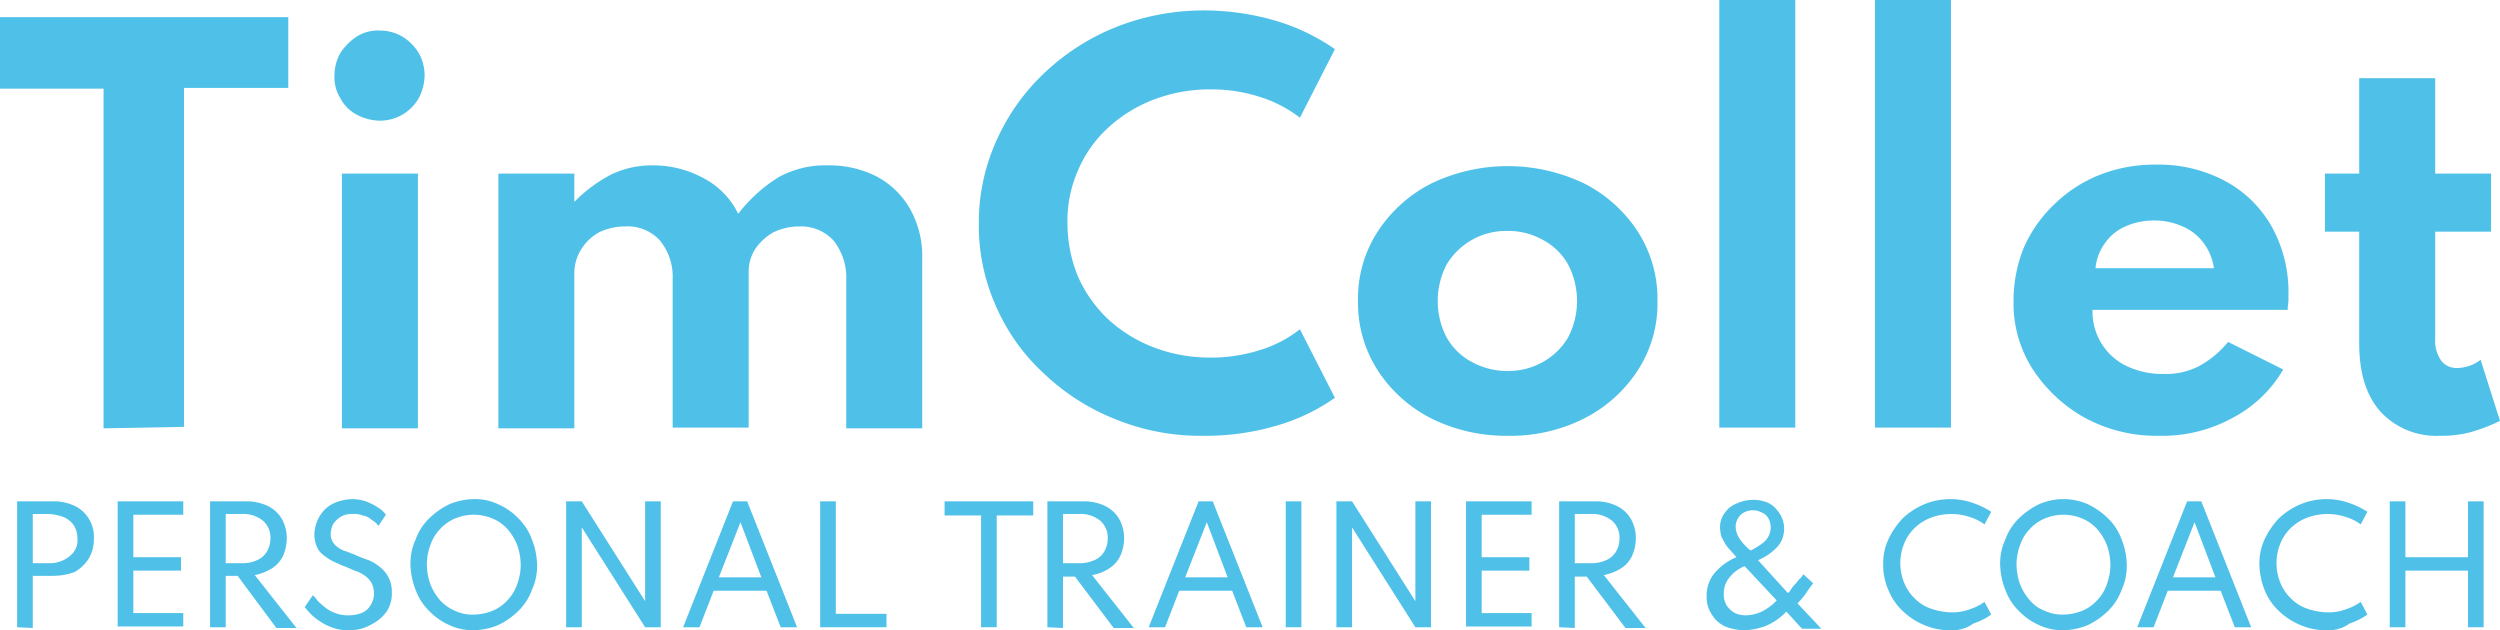 <svg xmlns="http://www.w3.org/2000/svg" id="Ebene_1" data-name="Ebene 1" viewBox="0 0 335.6 84.6"><defs><style>.cls-1{fill:#4fc1e9;}</style></defs><path class="cls-1" d="M21.8,65.2V19.6H7.9V10H46.6v9.5h-14V65l-10.8.2Z" transform="translate(-7.9 -7.7)"></path><path class="cls-1" d="M58.9,23.9a6.81,6.81,0,0,1-3.1-.8,5.19,5.19,0,0,1-2.2-2.2,5.33,5.33,0,0,1-.8-3.1,6.11,6.11,0,0,1,.8-3,7.68,7.68,0,0,1,2.2-2.2,5.33,5.33,0,0,1,3.1-.8,6.11,6.11,0,0,1,3,.8,6.61,6.61,0,0,1,2.2,2.2,6.11,6.11,0,0,1,.8,3,6.81,6.81,0,0,1-.8,3.1,6,6,0,0,1-5.2,3ZM53.8,65.2V31H64V65.2Z" transform="translate(-7.9 -7.7)"></path><path class="cls-1" d="M74.8,65.2V31H85v3.8a19.44,19.44,0,0,1,5-3.7,12.53,12.53,0,0,1,5.4-1.2,14.14,14.14,0,0,1,7.1,1.8,10.69,10.69,0,0,1,4.5,4.7,20.36,20.36,0,0,1,5.4-4.9,12.91,12.91,0,0,1,6.6-1.6,14,14,0,0,1,6.6,1.5,11.2,11.2,0,0,1,4.5,4.4,13,13,0,0,1,1.6,6.7V65.2H121.5V45.3a8,8,0,0,0-1.7-5.3,5.89,5.89,0,0,0-4.6-1.9,7.84,7.84,0,0,0-3.5.8,7.28,7.28,0,0,0-2.4,2.2,5.61,5.61,0,0,0-.9,3.1V65.1H98.2v-20A7.65,7.65,0,0,0,96.5,40a5.83,5.83,0,0,0-4.7-1.9,7.84,7.84,0,0,0-3.5.8,6.62,6.62,0,0,0-2.4,2.3,6,6,0,0,0-.9,3.2V65.2Z" transform="translate(-7.9 -7.7)"></path><path class="cls-1" d="M169.4,66.2A30.09,30.09,0,0,1,157.7,64a29.71,29.71,0,0,1-9.6-6.1,26.66,26.66,0,0,1-6.5-9.1,26.3,26.3,0,0,1-2.3-11.1,26.51,26.51,0,0,1,2.4-11.2,28.08,28.08,0,0,1,6.5-9.1,30.18,30.18,0,0,1,9.6-6.1,32,32,0,0,1,11.7-2.2,34.46,34.46,0,0,1,9.7,1.4,27.63,27.63,0,0,1,7.9,3.8l-4.7,9.2a17.24,17.24,0,0,0-5.4-2.8,21.32,21.32,0,0,0-6.7-1,21,21,0,0,0-7.6,1.4,19.06,19.06,0,0,0-6.1,3.8,16.36,16.36,0,0,0-4,5.7,16.68,16.68,0,0,0-1.4,7.1,18.72,18.72,0,0,0,1.4,7.1,17.78,17.78,0,0,0,4,5.7,19.06,19.06,0,0,0,6.1,3.8,21,21,0,0,0,7.6,1.4,21.32,21.32,0,0,0,6.7-1,16.21,16.21,0,0,0,5.4-2.8l4.7,9.2a26.25,26.25,0,0,1-7.7,3.7A33.57,33.57,0,0,1,169.4,66.2Z" transform="translate(-7.9 -7.7)"></path><path class="cls-1" d="M210.3,66.2a22.52,22.52,0,0,1-10.2-2.3,18.58,18.58,0,0,1-7.2-6.4,16.7,16.7,0,0,1-2.7-9.4,16.47,16.47,0,0,1,2.7-9.4,18.58,18.58,0,0,1,7.2-6.4,23.77,23.77,0,0,1,20.4,0,18.58,18.58,0,0,1,7.2,6.4,16.7,16.7,0,0,1,2.7,9.4,16.47,16.47,0,0,1-2.7,9.4,18.58,18.58,0,0,1-7.2,6.4A21.84,21.84,0,0,1,210.3,66.2Zm0-8.7a9.39,9.39,0,0,0,4.7-1.2,9,9,0,0,0,3.4-3.3,10.6,10.6,0,0,0,0-9.8,8.32,8.32,0,0,0-3.4-3.3,9.39,9.39,0,0,0-4.7-1.2,9.32,9.32,0,0,0-8.2,4.5,10.6,10.6,0,0,0,0,9.8,8.32,8.32,0,0,0,3.4,3.3A9.77,9.77,0,0,0,210.3,57.5Z" transform="translate(-7.9 -7.7)"></path><path class="cls-1" d="M238.7,65.2V7.7h10.2V65.1H238.7Z" transform="translate(-7.9 -7.7)"></path><path class="cls-1" d="M259.6,65.2V7.7h10.2V65.1H259.6Z" transform="translate(-7.9 -7.7)"></path><path class="cls-1" d="M297.7,66.2a20.15,20.15,0,0,1-9.9-2.4,19.86,19.86,0,0,1-7-6.5,16.31,16.31,0,0,1-2.6-9.3,18.72,18.72,0,0,1,1.4-7.1,18,18,0,0,1,4.1-5.8,18.27,18.27,0,0,1,6-3.9,20,20,0,0,1,7.5-1.4,18.93,18.93,0,0,1,9.4,2.2,15.66,15.66,0,0,1,6.3,6.2,18.16,18.16,0,0,1,2.2,9.2v.7c0,.2-.1.6-.1,1.2H288.8a8.17,8.17,0,0,0,1.2,4.5,8,8,0,0,0,3.3,3,11.17,11.17,0,0,0,5,1.1,9.88,9.88,0,0,0,4.7-1,13.24,13.24,0,0,0,4-3.3l7.4,3.7a17,17,0,0,1-6.8,6.5A19.62,19.62,0,0,1,297.7,66.2Zm-8.5-22.5h15.9a7.44,7.44,0,0,0-1.4-3.4,6.89,6.89,0,0,0-2.8-2.2,9.21,9.21,0,0,0-3.8-.8,9.35,9.35,0,0,0-3.9.8,6.43,6.43,0,0,0-2.7,2.2A6.74,6.74,0,0,0,289.2,43.7Z" transform="translate(-7.9 -7.7)"></path><path class="cls-1" d="M335.4,66.2a10.19,10.19,0,0,1-8-3.3c-1.9-2.2-2.8-5.2-2.8-9.1v-15H320V31h4.6V18.2h10.2V31h7.5v7.8h-7.5V53.2a4.56,4.56,0,0,0,.8,2.9,2.57,2.57,0,0,0,2.2,1,5.33,5.33,0,0,0,3.1-1.1l2.6,8.2a22.56,22.56,0,0,1-3.9,1.5A15.09,15.09,0,0,1,335.4,66.2Z" transform="translate(-7.9 -7.7)"></path><path class="cls-1" d="M10.2,91.9V75H15a6.53,6.53,0,0,1,2.9.6,4.44,4.44,0,0,1,1.9,1.7,4.53,4.53,0,0,1,.7,2.7,5,5,0,0,1-.7,2.7,5.46,5.46,0,0,1-1.9,1.8A8.81,8.81,0,0,1,15,85H12.3v7l-2.1-.1Zm2.1-8.6h2.1a4.21,4.21,0,0,0,2-.4,3.81,3.81,0,0,0,1.4-1.1,2.73,2.73,0,0,0,.5-1.8,3.45,3.45,0,0,0-.5-1.8,3.14,3.14,0,0,0-1.4-1.1,6.47,6.47,0,0,0-2-.4H12.3Z" transform="translate(-7.9 -7.7)"></path><path class="cls-1" d="M23.7,91.9V75h8.8v1.8H25.8v5.7h6.4v1.8H25.8V90h6.7v1.8H23.7Z" transform="translate(-7.9 -7.7)"></path><path class="cls-1" d="M36.1,91.9V75h4.8a6.53,6.53,0,0,1,2.9.6,4.44,4.44,0,0,1,1.9,1.7,5.28,5.28,0,0,1,.7,2.6,6,6,0,0,1-.5,2.4A4,4,0,0,1,44.4,84a6.91,6.91,0,0,1-2.3.9L47.7,92H45l-5.2-7H38.2v6.9Zm2.1-8.6h2.1a4.64,4.64,0,0,0,2.1-.4,2.85,2.85,0,0,0,1.3-1.1,3.45,3.45,0,0,0,.5-1.8,3,3,0,0,0-1-2.4,4.2,4.2,0,0,0-2.9-.9H38.2v6.6Z" transform="translate(-7.9 -7.7)"></path><path class="cls-1" d="M54.7,92.3a5.87,5.87,0,0,1-2.3-.4,6.8,6.8,0,0,1-1.7-.9,6.34,6.34,0,0,1-1.2-1c-.3-.3-.5-.6-.7-.8l1.1-1.6a4.35,4.35,0,0,1,.6.7,9,9,0,0,0,1,.9,4.68,4.68,0,0,0,1.4.8,4.84,4.84,0,0,0,1.8.3,4.67,4.67,0,0,0,1.7-.3,2.34,2.34,0,0,0,1.2-1,2.77,2.77,0,0,0,.5-1.6,3.19,3.19,0,0,0-.3-1.4,2.84,2.84,0,0,0-.9-1,4.58,4.58,0,0,0-1.4-.7c-.5-.2-1.1-.5-1.7-.7-.4-.2-.9-.4-1.3-.6a8.34,8.34,0,0,1-1.2-.8,2.73,2.73,0,0,1-.9-1.2,4.15,4.15,0,0,1-.3-1.6,5,5,0,0,1,1.4-3.3,4.35,4.35,0,0,1,1.6-1,6.47,6.47,0,0,1,2-.4A5.82,5.82,0,0,1,57,75a8,8,0,0,1,1.6.8,3.57,3.57,0,0,1,1.1,1l-1,1.5a2.36,2.36,0,0,0-.9-.8,2.28,2.28,0,0,0-1.2-.6,3.18,3.18,0,0,0-1.4-.2,2.73,2.73,0,0,0-1.6.4,3.18,3.18,0,0,0-1,1,3.08,3.08,0,0,0-.3,1.3,2,2,0,0,0,.3,1.1,2.34,2.34,0,0,0,.7.7,3.13,3.13,0,0,0,1,.5c.4.1.7.3,1.1.4a16.67,16.67,0,0,0,2,.8,6.24,6.24,0,0,1,1.6,1,4.1,4.1,0,0,1,1.5,3.3,4.41,4.41,0,0,1-.7,2.6,5.51,5.51,0,0,1-2,1.7A5.75,5.75,0,0,1,54.7,92.3Z" transform="translate(-7.9 -7.7)"></path><path class="cls-1" d="M71.5,92.3a7.25,7.25,0,0,1-3.3-.7,8.3,8.3,0,0,1-2.7-1.9,7.5,7.5,0,0,1-1.8-2.8,9.83,9.83,0,0,1-.7-3.4,7.67,7.67,0,0,1,.7-3.4,7.5,7.5,0,0,1,1.8-2.8,10.15,10.15,0,0,1,2.7-1.9,8.84,8.84,0,0,1,3.3-.7,7.25,7.25,0,0,1,3.3.7,8.3,8.3,0,0,1,2.7,1.9,7.5,7.5,0,0,1,1.8,2.8,9.83,9.83,0,0,1,.7,3.4,7.67,7.67,0,0,1-.7,3.4,7.5,7.5,0,0,1-1.8,2.8,10.15,10.15,0,0,1-2.7,1.9A8.84,8.84,0,0,1,71.5,92.3Zm0-2.1a7,7,0,0,0,2.5-.5,5.58,5.58,0,0,0,2-1.4,5.71,5.71,0,0,0,1.3-2.1,7.63,7.63,0,0,0,.5-2.7,8.08,8.08,0,0,0-.5-2.7A7.43,7.43,0,0,0,76,78.7a5.58,5.58,0,0,0-2-1.4,6.5,6.5,0,0,0-5,0,5.58,5.58,0,0,0-2,1.4,5.71,5.71,0,0,0-1.3,2.1,7.63,7.63,0,0,0-.5,2.7,8.08,8.08,0,0,0,.5,2.7A7.43,7.43,0,0,0,67,88.3a5.58,5.58,0,0,0,2,1.4A5.34,5.34,0,0,0,71.5,90.2Z" transform="translate(-7.9 -7.7)"></path><path class="cls-1" d="M83.9,91.9V75H86l8.5,13.4V75h2.1V91.9H94.5L86,78.5V91.9Z" transform="translate(-7.9 -7.7)"></path><path class="cls-1" d="M99.6,91.9,106.3,75h1.9l6.7,16.9h-2.2L110.8,87h-7.1l-1.9,4.9Zm4.8-6.7h5.7l-2.8-7.4Z" transform="translate(-7.9 -7.7)"></path><path class="cls-1" d="M118,91.9V75h2.1V90.1h6.8v1.8Z" transform="translate(-7.9 -7.7)"></path><path class="cls-1" d="M139.6,91.9v-15h-4.9V75h11.9v1.9h-4.9v15Z" transform="translate(-7.9 -7.7)"></path><path class="cls-1" d="M148.5,91.9V75h4.8a6.53,6.53,0,0,1,2.9.6,4.44,4.44,0,0,1,1.9,1.7,5.28,5.28,0,0,1,.7,2.6,6,6,0,0,1-.5,2.4,4,4,0,0,1-1.5,1.7,5.84,5.84,0,0,1-2.3.9l5.6,7.1h-2.7l-5.2-6.9h-1.6V92l-2.1-.1Zm2.1-8.6h2.1a4.64,4.64,0,0,0,2.1-.4,2.85,2.85,0,0,0,1.3-1.1,3.45,3.45,0,0,0,.5-1.8,3,3,0,0,0-1-2.4,4.2,4.2,0,0,0-2.9-.9h-2.1v6.6Z" transform="translate(-7.9 -7.7)"></path><path class="cls-1" d="M162.1,91.9,168.8,75h1.9l6.7,16.9h-2.2L173.3,87h-7.1l-1.9,4.9Zm4.9-6.7h5.7l-2.8-7.4Z" transform="translate(-7.9 -7.7)"></path><path class="cls-1" d="M180.5,91.9V75h2.1V91.9Z" transform="translate(-7.9 -7.7)"></path><path class="cls-1" d="M187.3,91.9V75h2.1l8.5,13.4V75H200V91.9h-2.1l-8.5-13.4V91.9Z" transform="translate(-7.9 -7.7)"></path><path class="cls-1" d="M204.7,91.9V75h8.8v1.8h-6.7v5.7h6.4v1.8h-6.4V90h6.7v1.8h-8.8Z" transform="translate(-7.9 -7.7)"></path><path class="cls-1" d="M217.2,91.9V75H222a6.53,6.53,0,0,1,2.9.6,4.44,4.44,0,0,1,1.9,1.7,5.28,5.28,0,0,1,.7,2.6,6,6,0,0,1-.5,2.4,4,4,0,0,1-1.5,1.7,6.91,6.91,0,0,1-2.3.9l5.6,7.1h-2.7l-5.2-6.9h-1.6V92l-2.1-.1Zm2.1-8.6h2.1a4.64,4.64,0,0,0,2.1-.4,2.85,2.85,0,0,0,1.3-1.1,3.45,3.45,0,0,0,.5-1.8,3,3,0,0,0-1-2.4,4.2,4.2,0,0,0-2.9-.9h-2.1v6.6Z" transform="translate(-7.9 -7.7)"></path><path class="cls-1" d="M242.1,92.3a7.08,7.08,0,0,1-2.6-.5,4,4,0,0,1-1.8-1.6,4.09,4.09,0,0,1-.7-2.5,4.72,4.72,0,0,1,1-3,7.81,7.81,0,0,1,3-2.2c-.5-.6-1-1.1-1.3-1.5s-.5-.9-.7-1.2a5,5,0,0,1-.2-1.2,3.17,3.17,0,0,1,.6-2,3.44,3.44,0,0,1,1.6-1.3,5.45,5.45,0,0,1,2.2-.5,4.84,4.84,0,0,1,1.8.3,3,3,0,0,1,1.3.9,4.18,4.18,0,0,1,.8,1.2,3.65,3.65,0,0,1,.3,1.5,3.58,3.58,0,0,1-.9,2.4,7.47,7.47,0,0,1-2.6,1.8l4,4.4c.2-.1.3-.3.5-.6s.4-.5.6-.7a4.35,4.35,0,0,1,.6-.7c.2-.2.3-.4.4-.5l1.3,1.2a17,17,0,0,0-1,1.4,15,15,0,0,1-1.1,1.3l3.2,3.4h-2.6l-2.1-2.3a8.3,8.3,0,0,1-2.7,1.9A8.8,8.8,0,0,1,242.1,92.3Zm.2-2a5.37,5.37,0,0,0,2.1-.5,7,7,0,0,0,2-1.5l-4.3-4.6a4.91,4.91,0,0,0-2.1,1.6,3.32,3.32,0,0,0-.7,2.1,2.93,2.93,0,0,0,.4,1.6,3.46,3.46,0,0,0,1.1,1A3.65,3.65,0,0,0,242.3,90.3Zm.6-8.7a9.88,9.88,0,0,0,1.5-.9,2.84,2.84,0,0,0,.9-1,2.55,2.55,0,0,0,0-2.4,1.76,1.76,0,0,0-.9-.8,2.55,2.55,0,0,0-2.4,0,2,2,0,0,0-.8.8,2.13,2.13,0,0,0-.3,1.2,2.92,2.92,0,0,0,.2.9,3.74,3.74,0,0,0,.6,1A6.79,6.79,0,0,0,242.9,81.6Z" transform="translate(-7.9 -7.7)"></path><path class="cls-1" d="M269.8,92.3a8.57,8.57,0,0,1-3.6-.7,9.1,9.1,0,0,1-2.9-1.9,7.74,7.74,0,0,1-1.9-2.8,8,8,0,0,1-.7-3.4,7.67,7.67,0,0,1,.7-3.4,10.65,10.65,0,0,1,1.9-2.8,9.72,9.72,0,0,1,2.9-1.9,9.17,9.17,0,0,1,6.5-.2,11.51,11.51,0,0,1,2.5,1.2l-.9,1.7a6.26,6.26,0,0,0-2-1,7.76,7.76,0,0,0-5.2.1,6.36,6.36,0,0,0-2.2,1.4,6,6,0,0,0-1.4,2.1,7,7,0,0,0,0,5.2,6,6,0,0,0,1.4,2.1,5.55,5.55,0,0,0,2.2,1.4,8.68,8.68,0,0,0,2.8.5,6.72,6.72,0,0,0,2.4-.4,7.5,7.5,0,0,0,2-1l.9,1.7a9,9,0,0,1-2.4,1.2A4.63,4.63,0,0,1,269.8,92.3Z" transform="translate(-7.9 -7.7)"></path><path class="cls-1" d="M284.9,92.3a7.25,7.25,0,0,1-3.3-.7,8.3,8.3,0,0,1-2.7-1.9,7.5,7.5,0,0,1-1.8-2.8,9.83,9.83,0,0,1-.7-3.4,7.67,7.67,0,0,1,.7-3.4,7.5,7.5,0,0,1,1.8-2.8,10.15,10.15,0,0,1,2.7-1.9,8.13,8.13,0,0,1,6.6,0,10.15,10.15,0,0,1,2.7,1.9,7.5,7.5,0,0,1,1.8,2.8,9.83,9.83,0,0,1,.7,3.4,7.67,7.67,0,0,1-.7,3.4,7.5,7.5,0,0,1-1.8,2.8,10.15,10.15,0,0,1-2.7,1.9A8.84,8.84,0,0,1,284.9,92.3Zm0-2.1a7,7,0,0,0,2.5-.5,5.58,5.58,0,0,0,2-1.4,5.71,5.71,0,0,0,1.3-2.1,7.63,7.63,0,0,0,.5-2.7,8.08,8.08,0,0,0-.5-2.7,7.43,7.43,0,0,0-1.3-2.1,5.58,5.58,0,0,0-2-1.4,6.5,6.5,0,0,0-5,0,5.58,5.58,0,0,0-2,1.4,5.71,5.71,0,0,0-1.3,2.1,7.63,7.63,0,0,0-.5,2.7,8.08,8.08,0,0,0,.5,2.7,7.43,7.43,0,0,0,1.3,2.1,4.83,4.83,0,0,0,2,1.4A5.59,5.59,0,0,0,284.9,90.2Z" transform="translate(-7.9 -7.7)"></path><path class="cls-1" d="M294.8,91.9,301.5,75h1.9l6.7,16.9h-2.2L306,87h-7.1L297,91.9Zm4.8-6.7h5.7l-2.8-7.4Z" transform="translate(-7.9 -7.7)"></path><path class="cls-1" d="M320.3,92.3a8.57,8.57,0,0,1-3.6-.7,9.1,9.1,0,0,1-2.9-1.9,7.74,7.74,0,0,1-1.9-2.8,9.83,9.83,0,0,1-.7-3.4,7.67,7.67,0,0,1,.7-3.4,10.65,10.65,0,0,1,1.9-2.8,9.72,9.72,0,0,1,2.9-1.9,9.17,9.17,0,0,1,6.5-.2,11.51,11.51,0,0,1,2.5,1.2l-.9,1.7a6.26,6.26,0,0,0-2-1,7.76,7.76,0,0,0-5.2.1,6.36,6.36,0,0,0-2.2,1.4,6,6,0,0,0-1.4,2.1,7,7,0,0,0,0,5.2,6,6,0,0,0,1.4,2.1,5.55,5.55,0,0,0,2.2,1.4,8.68,8.68,0,0,0,2.8.5,6.72,6.72,0,0,0,2.4-.4,7.5,7.5,0,0,0,2-1l.9,1.7a9,9,0,0,1-2.4,1.2A4.63,4.63,0,0,1,320.3,92.3Z" transform="translate(-7.9 -7.7)"></path><path class="cls-1" d="M328.7,91.9V75h2.1v7.5h8.4V75h2.1V91.9h-2.1V84.3h-8.4v7.6Z" transform="translate(-7.9 -7.7)"></path></svg>
